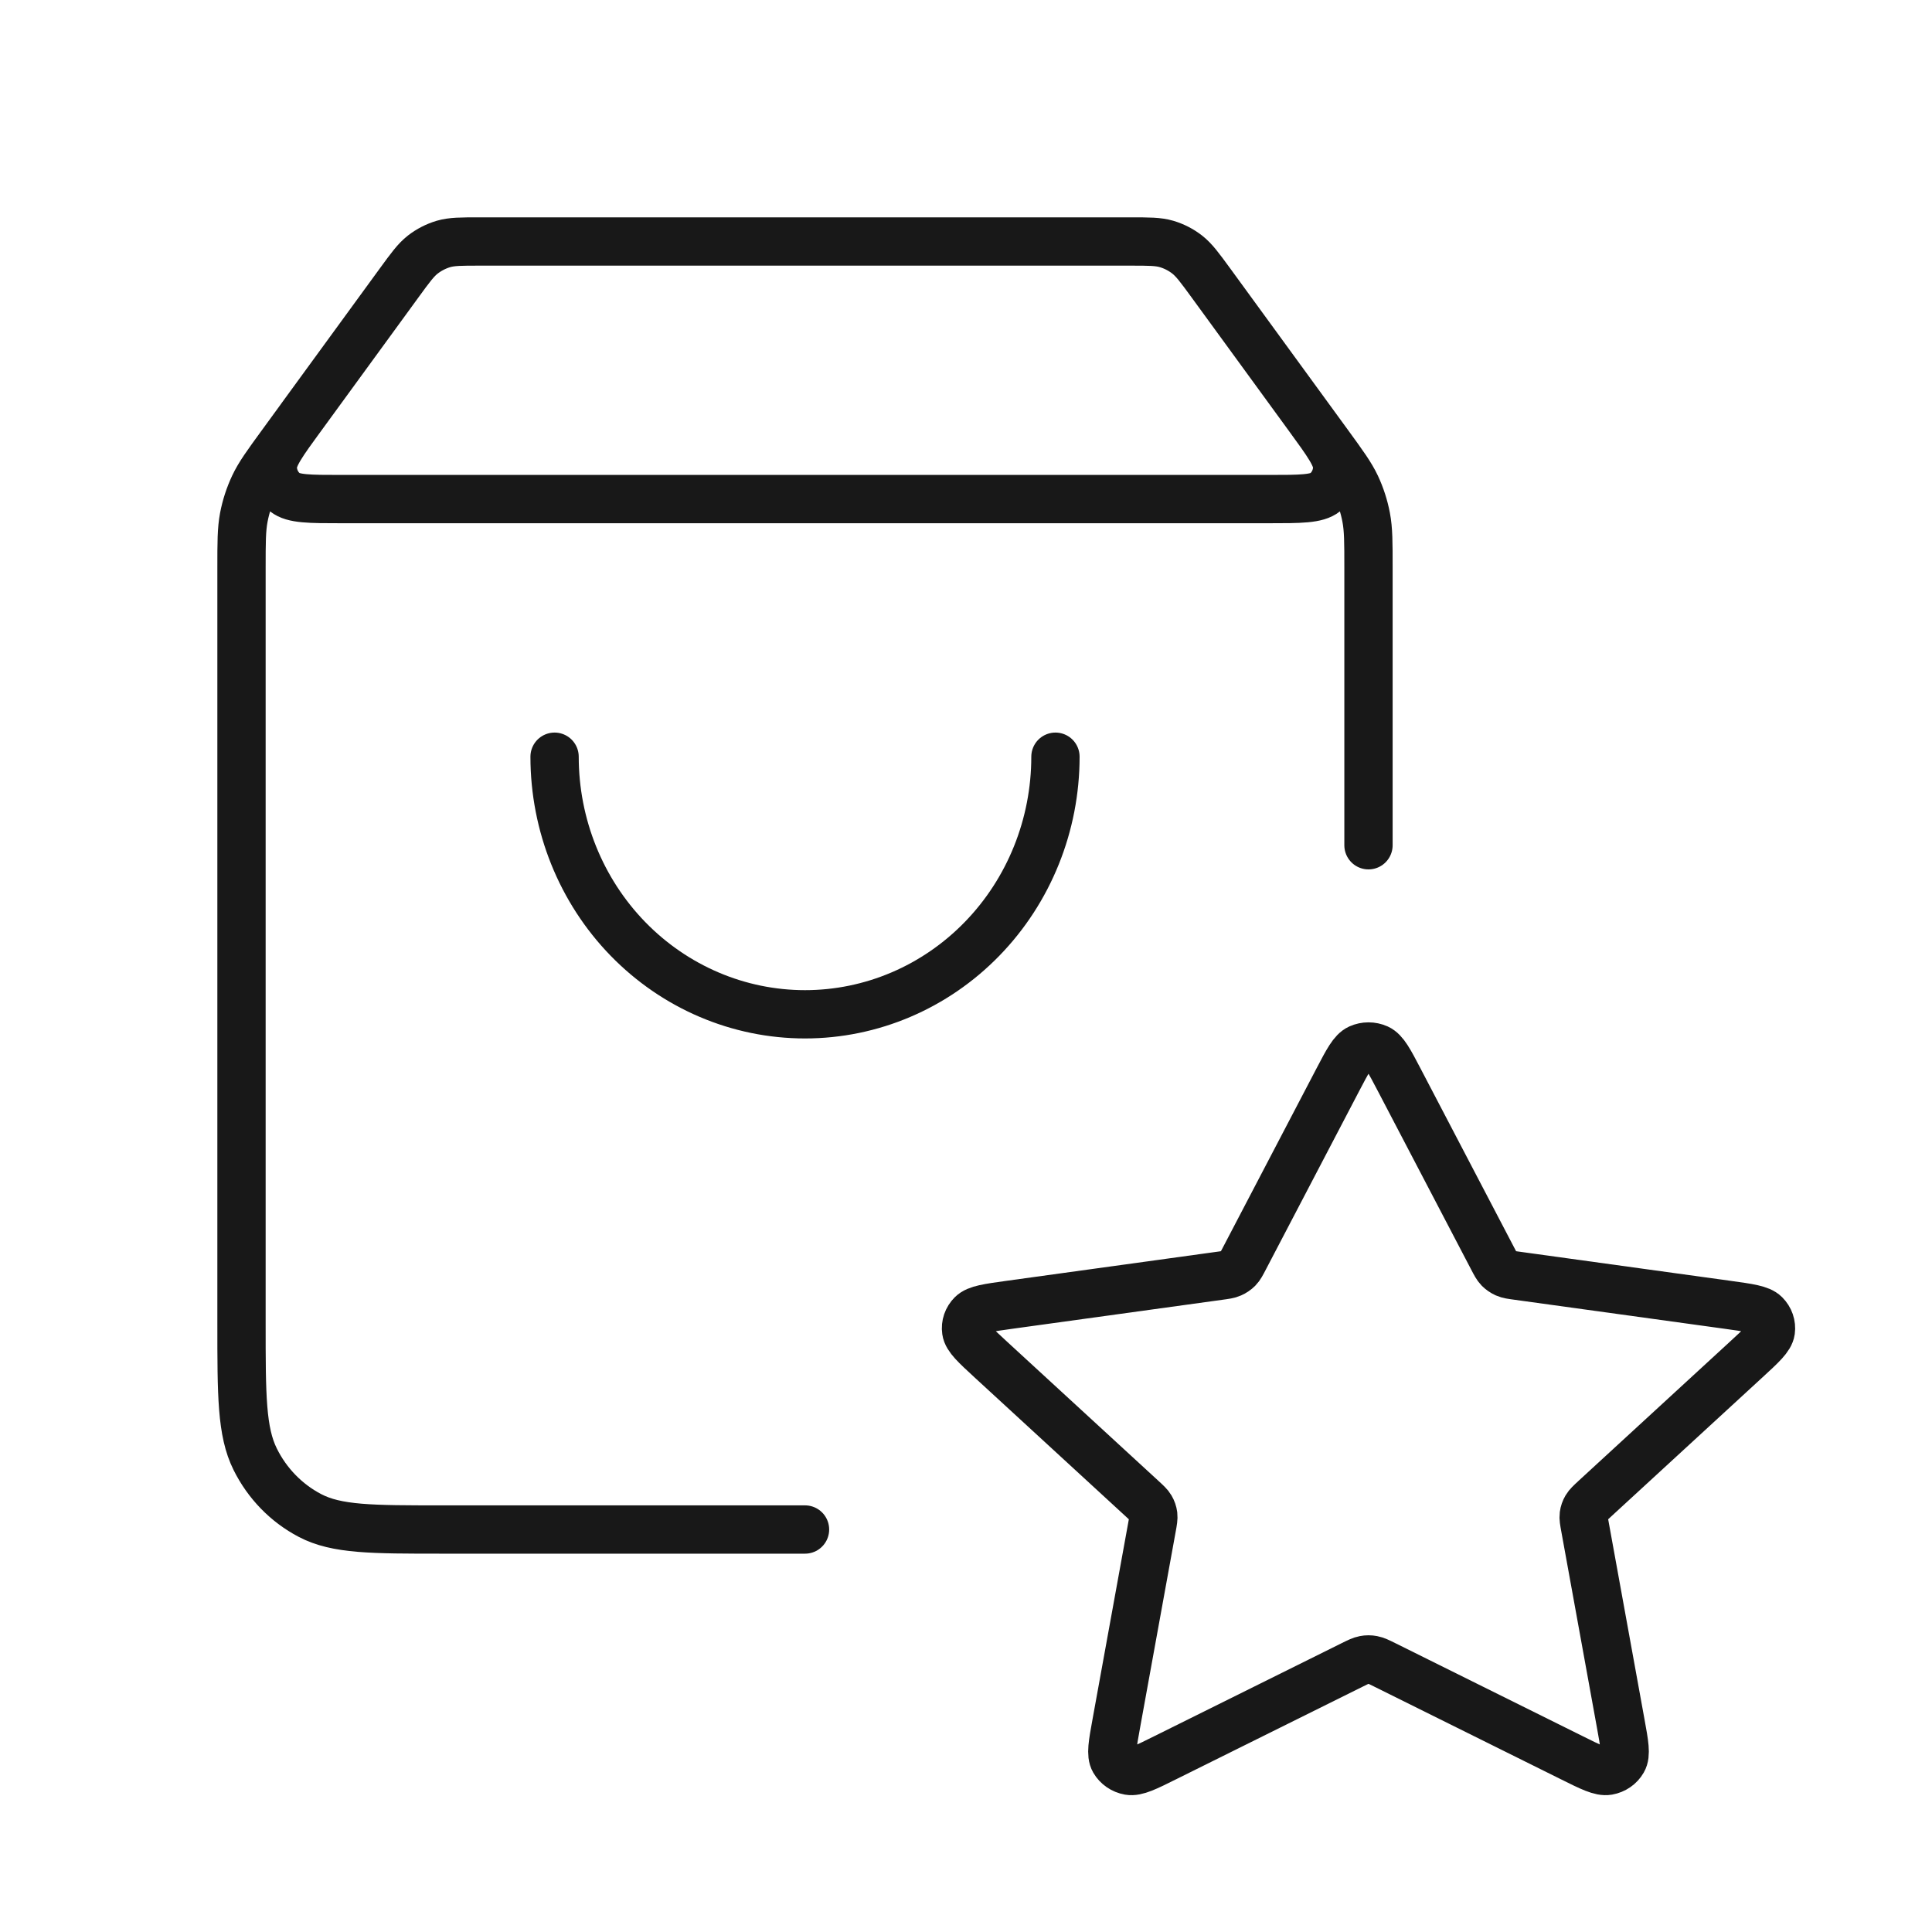 <svg width="40" height="40" viewBox="0 0 40 40" fill="none" xmlns="http://www.w3.org/2000/svg">
<path d="M8.267 5.853L6.244 8.627C5.844 9.176 5.644 9.451 5.648 9.681C5.652 9.881 5.744 10.068 5.897 10.192C6.073 10.333 6.407 10.333 7.074 10.333H26.259C26.927 10.333 27.261 10.333 27.437 10.192C27.59 10.068 27.681 9.881 27.685 9.681C27.69 9.451 27.489 9.176 27.089 8.627L25.067 5.853M8.267 5.853C8.495 5.54 8.609 5.384 8.753 5.271C8.882 5.171 9.027 5.097 9.181 5.051C9.356 5 9.546 5 9.926 5H23.407C23.788 5 23.978 5 24.152 5.051C24.307 5.097 24.452 5.171 24.58 5.271C24.724 5.384 24.838 5.54 25.067 5.853M8.267 5.853L5.83 9.196C5.522 9.618 5.368 9.829 5.259 10.061C5.162 10.268 5.091 10.486 5.048 10.711C5 10.964 5 11.228 5 11.756L5 27.4C5 28.893 5 29.64 5.283 30.211C5.531 30.712 5.928 31.12 6.416 31.376C6.97 31.667 7.696 31.667 9.148 31.667L16.667 31.667M25.067 5.853L27.504 9.196C27.811 9.618 27.965 9.829 28.075 10.061C28.172 10.268 28.242 10.486 28.285 10.711C28.333 10.964 28.333 11.228 28.333 11.756V17.5M21.852 15.667C21.852 17.081 21.306 18.438 20.333 19.438C19.361 20.438 18.042 21 16.667 21C15.291 21 13.973 20.438 13 19.438C12.028 18.438 11.482 17.081 11.482 15.667M25.234 26.416L20.91 27.013C20.454 27.076 20.227 27.107 20.121 27.212C20.029 27.304 19.986 27.429 20.004 27.554C20.024 27.697 20.189 27.849 20.518 28.152L23.646 31.028C23.744 31.118 23.793 31.163 23.824 31.216C23.852 31.263 23.87 31.315 23.877 31.369C23.884 31.429 23.873 31.493 23.85 31.619L23.112 35.682C23.034 36.11 22.995 36.324 23.068 36.451C23.132 36.562 23.245 36.64 23.376 36.663C23.527 36.689 23.731 36.588 24.138 36.385L28.004 34.466C28.125 34.406 28.185 34.377 28.248 34.365C28.304 34.354 28.362 34.354 28.418 34.365C28.482 34.377 28.542 34.406 28.663 34.466L32.529 36.385C32.936 36.588 33.14 36.689 33.291 36.663C33.422 36.64 33.535 36.562 33.598 36.451C33.672 36.324 33.633 36.11 33.555 35.682L32.817 31.619C32.794 31.493 32.782 31.429 32.79 31.369C32.797 31.315 32.815 31.263 32.843 31.216C32.874 31.163 32.923 31.118 33.02 31.028L36.148 28.152C36.478 27.849 36.643 27.697 36.663 27.554C36.68 27.429 36.637 27.304 36.545 27.212C36.44 27.107 36.212 27.076 35.757 27.013L31.433 26.416C31.298 26.398 31.231 26.389 31.172 26.363C31.121 26.34 31.074 26.308 31.035 26.269C30.991 26.224 30.961 26.166 30.901 26.051L28.968 22.354C28.764 21.964 28.662 21.77 28.524 21.707C28.403 21.653 28.263 21.653 28.143 21.707C28.005 21.77 27.903 21.964 27.699 22.354L25.766 26.051C25.706 26.166 25.676 26.224 25.632 26.269C25.593 26.308 25.546 26.34 25.494 26.363C25.436 26.389 25.368 26.398 25.234 26.416Z" stroke="#181818" stroke-linecap="round" stroke-linejoin="round"/>
</svg>
